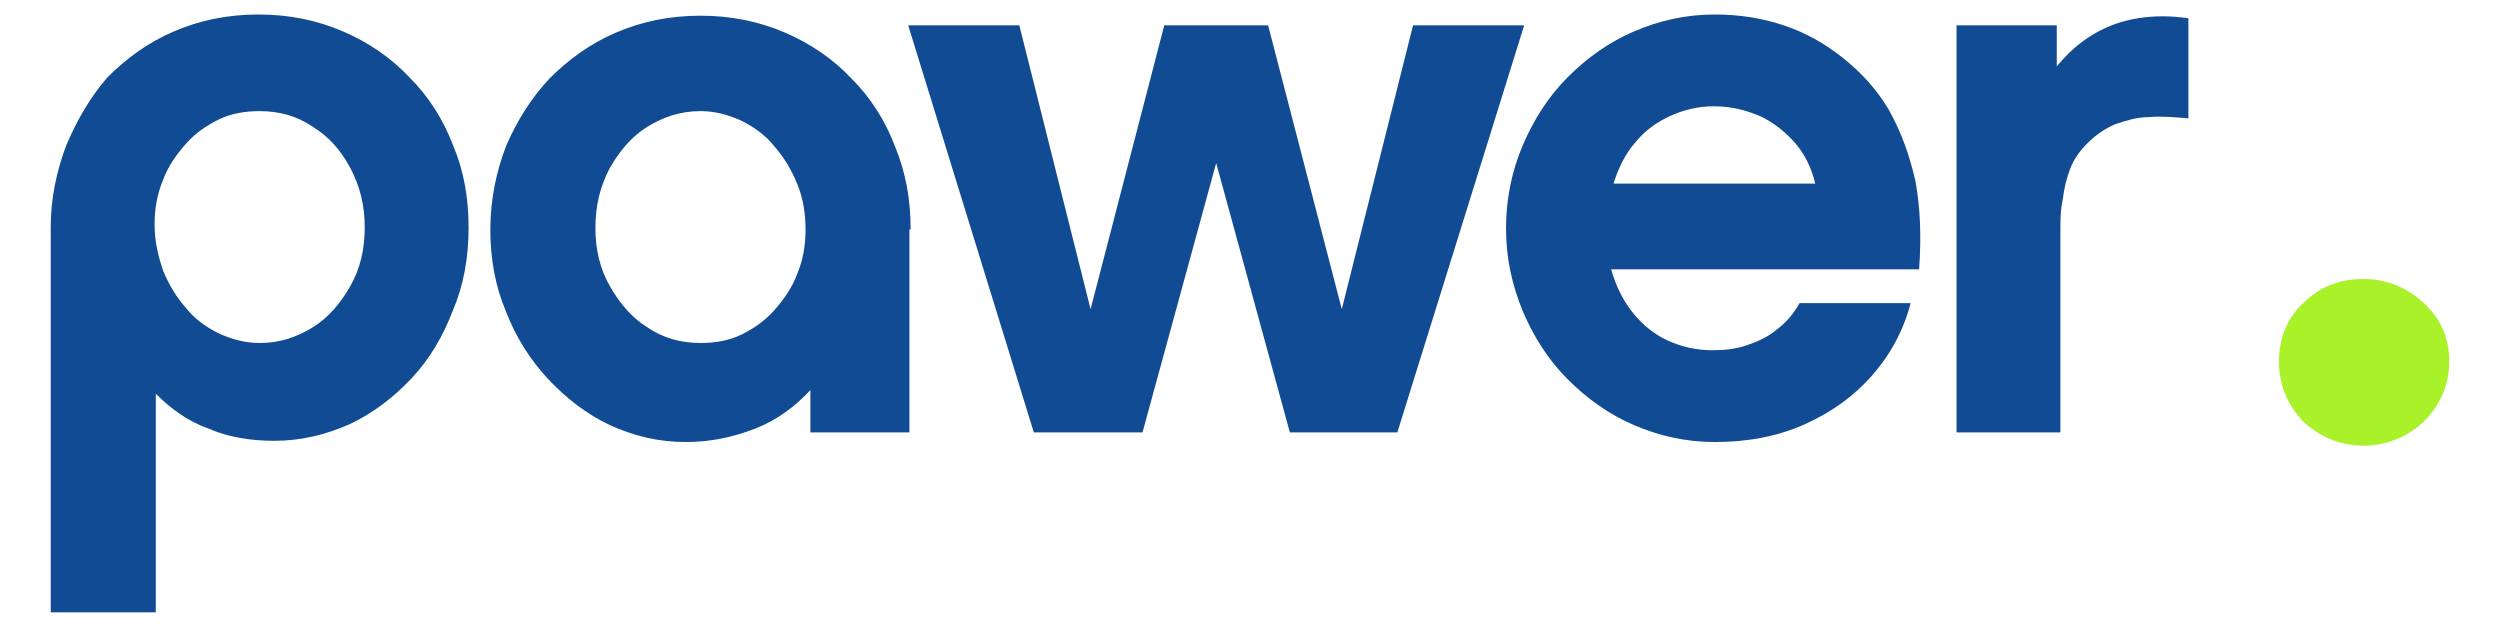 <?xml version="1.0" encoding="utf-8"?>
<!-- Generator: Adobe Illustrator 27.1.1, SVG Export Plug-In . SVG Version: 6.00 Build 0)  -->
<svg version="1.1" id="Layer_1" xmlns="http://www.w3.org/2000/svg" xmlns:xlink="http://www.w3.org/1999/xlink" x="0px" y="0px"
	 viewBox="0 0 207 52" style="enable-background:new 0 0 207 52;" xml:space="preserve">
<style type="text/css">
	.st0{fill:#A9F22A;}
	.st1{fill:#104B94;}
</style>
<g>
	<path class="st0" d="M195.7,36.9c-1.9,0-3.6-0.7-5-2c-1.3-1.4-2-3-2-5c0-1.9,0.7-3.6,2-4.8c1.4-1.4,3.1-2,5-2s3.6,0.7,5,2
		c1.4,1.3,2.1,2.9,2.1,4.8c0,1.9-0.7,3.6-2.1,5C199.3,36.2,197.6,36.9,195.7,36.9z"/>
	<path class="st1" d="M181.1,1.5c-1.4-0.2-2.7-0.2-4,0c-1.3,0.2-2.5,0.6-3.7,1.3c-1.2,0.7-2.2,1.6-3.1,2.7V2.1H162v33.7h8.6V19.2
		c0-0.9,0-1.8,0.2-2.7c0.1-0.9,0.3-1.7,0.6-2.5c0.3-0.8,0.8-1.5,1.4-2.1c0.7-0.7,1.4-1.2,2.3-1.6c0.9-0.3,1.8-0.6,2.8-0.6
		c1-0.1,2.1,0,3.3,0.1V1.5z M133.6,15.2c0.4-1.3,1-2.5,1.8-3.4c0.8-1,1.8-1.7,2.9-2.2c1.1-0.5,2.3-0.8,3.6-0.8
		c1.4,0,2.6,0.3,3.8,0.8c1.1,0.5,2.1,1.3,2.9,2.2c0.8,0.9,1.4,2.1,1.7,3.4H133.6z M158.9,22.3c0.2-2.7,0.1-5.1-0.3-7.3
		c-0.5-2.2-1.2-4.1-2.2-5.9c-1-1.7-2.3-3.1-3.8-4.3c-1.5-1.2-3.1-2.1-4.9-2.7c-1.8-0.6-3.7-0.9-5.7-0.9c-2.4,0-4.6,0.5-6.7,1.4
		c-2.1,0.9-3.9,2.2-5.5,3.8c-1.6,1.6-2.8,3.5-3.7,5.6c-0.9,2.1-1.4,4.4-1.4,6.9c0,2.5,0.5,4.7,1.4,6.9c0.9,2.1,2.1,4,3.7,5.6
		c1.6,1.6,3.4,2.9,5.5,3.8c2.1,0.9,4.3,1.4,6.7,1.4c2.8,0,5.3-0.5,7.5-1.5c2.2-1,4-2.3,5.5-4c1.5-1.7,2.6-3.7,3.2-6h-9.2
		c-0.5,0.9-1.1,1.6-1.9,2.2c-0.7,0.6-1.6,1-2.5,1.3c-0.9,0.3-1.8,0.4-2.8,0.4c-1.4,0-2.6-0.3-3.7-0.8c-1.1-0.5-2.1-1.3-2.9-2.3
		c-0.8-1-1.4-2.2-1.8-3.6H158.9z M126.2,2.1l-10.5,33.7h-8.9l-6.1-22.3l-6.1,22.3h-9L75.2,2.1h9.2l5.9,23.5l6.1-23.5h8.6l6.1,23.5
		l5.9-23.5H126.2z M66.7,19c0,1.3-0.2,2.5-0.7,3.7c-0.4,1.1-1.1,2.1-1.9,3c-0.8,0.9-1.7,1.5-2.7,2c-1,0.5-2.2,0.7-3.4,0.7
		c-1.6,0-3.1-0.4-4.4-1.3c-1.3-0.8-2.3-2-3.1-3.4c-0.8-1.4-1.2-3-1.2-4.8c0-1.9,0.4-3.5,1.2-5c0.8-1.4,1.8-2.6,3.1-3.4
		c1.3-0.8,2.7-1.3,4.4-1.3c1.2,0,2.3,0.3,3.4,0.8c1,0.5,2,1.2,2.7,2.1c0.8,0.9,1.4,1.9,1.9,3.1C66.5,16.4,66.7,17.7,66.7,19z
		 M75.4,19c0-2.5-0.4-4.7-1.3-6.9c-0.8-2.1-2-4-3.6-5.6c-1.5-1.6-3.4-2.9-5.5-3.8c-2.1-0.9-4.4-1.4-7-1.4c-2.6,0-4.9,0.5-7,1.4
		c-2.1,0.9-3.9,2.2-5.5,3.8c-1.5,1.6-2.7,3.5-3.6,5.6c-0.8,2.1-1.3,4.4-1.3,6.9c0,2.4,0.4,4.7,1.3,6.8c0.8,2.1,2,4,3.5,5.6
		c1.5,1.6,3.2,2.9,5.1,3.8c2,0.9,4,1.4,6.3,1.4c2,0,3.9-0.4,5.7-1.1c1.8-0.7,3.3-1.8,4.6-3.2v3.5h8.2V19z M30.2,18.8
		c0,1.9-0.4,3.5-1.2,4.9c-0.8,1.4-1.8,2.6-3.1,3.4c-1.3,0.8-2.7,1.3-4.4,1.3c-1.2,0-2.3-0.3-3.4-0.8c-1-0.5-2-1.2-2.7-2.1
		c-0.8-0.9-1.4-1.9-1.9-3.1c-0.4-1.2-0.7-2.4-0.7-3.8c0-1.3,0.2-2.5,0.7-3.7c0.4-1.1,1.1-2.1,1.9-3c0.8-0.9,1.7-1.5,2.7-2
		c1-0.5,2.2-0.7,3.4-0.7c1.6,0,3.1,0.4,4.4,1.3c1.3,0.8,2.3,1.9,3.1,3.4C29.8,15.4,30.2,17,30.2,18.8z M38.8,18.8
		c0-2.4-0.4-4.7-1.3-6.8c-0.8-2.1-2-4-3.6-5.6c-1.5-1.6-3.4-2.9-5.5-3.8c-2.1-0.9-4.4-1.4-7-1.4c-2.6,0-4.9,0.5-7,1.4
		c-2.1,0.9-3.9,2.2-5.5,3.8C7.5,8,6.4,9.9,5.5,12c-0.8,2.1-1.3,4.4-1.3,6.8v31.9h8.7V32.6c1.3,1.3,2.7,2.3,4.4,2.9
		c1.6,0.7,3.5,1,5.4,1c2.2,0,4.3-0.5,6.3-1.4c1.9-0.9,3.6-2.2,5.1-3.8c1.5-1.6,2.6-3.5,3.4-5.6C38.4,23.6,38.8,21.3,38.8,18.8z"/>
</g>
</svg>
